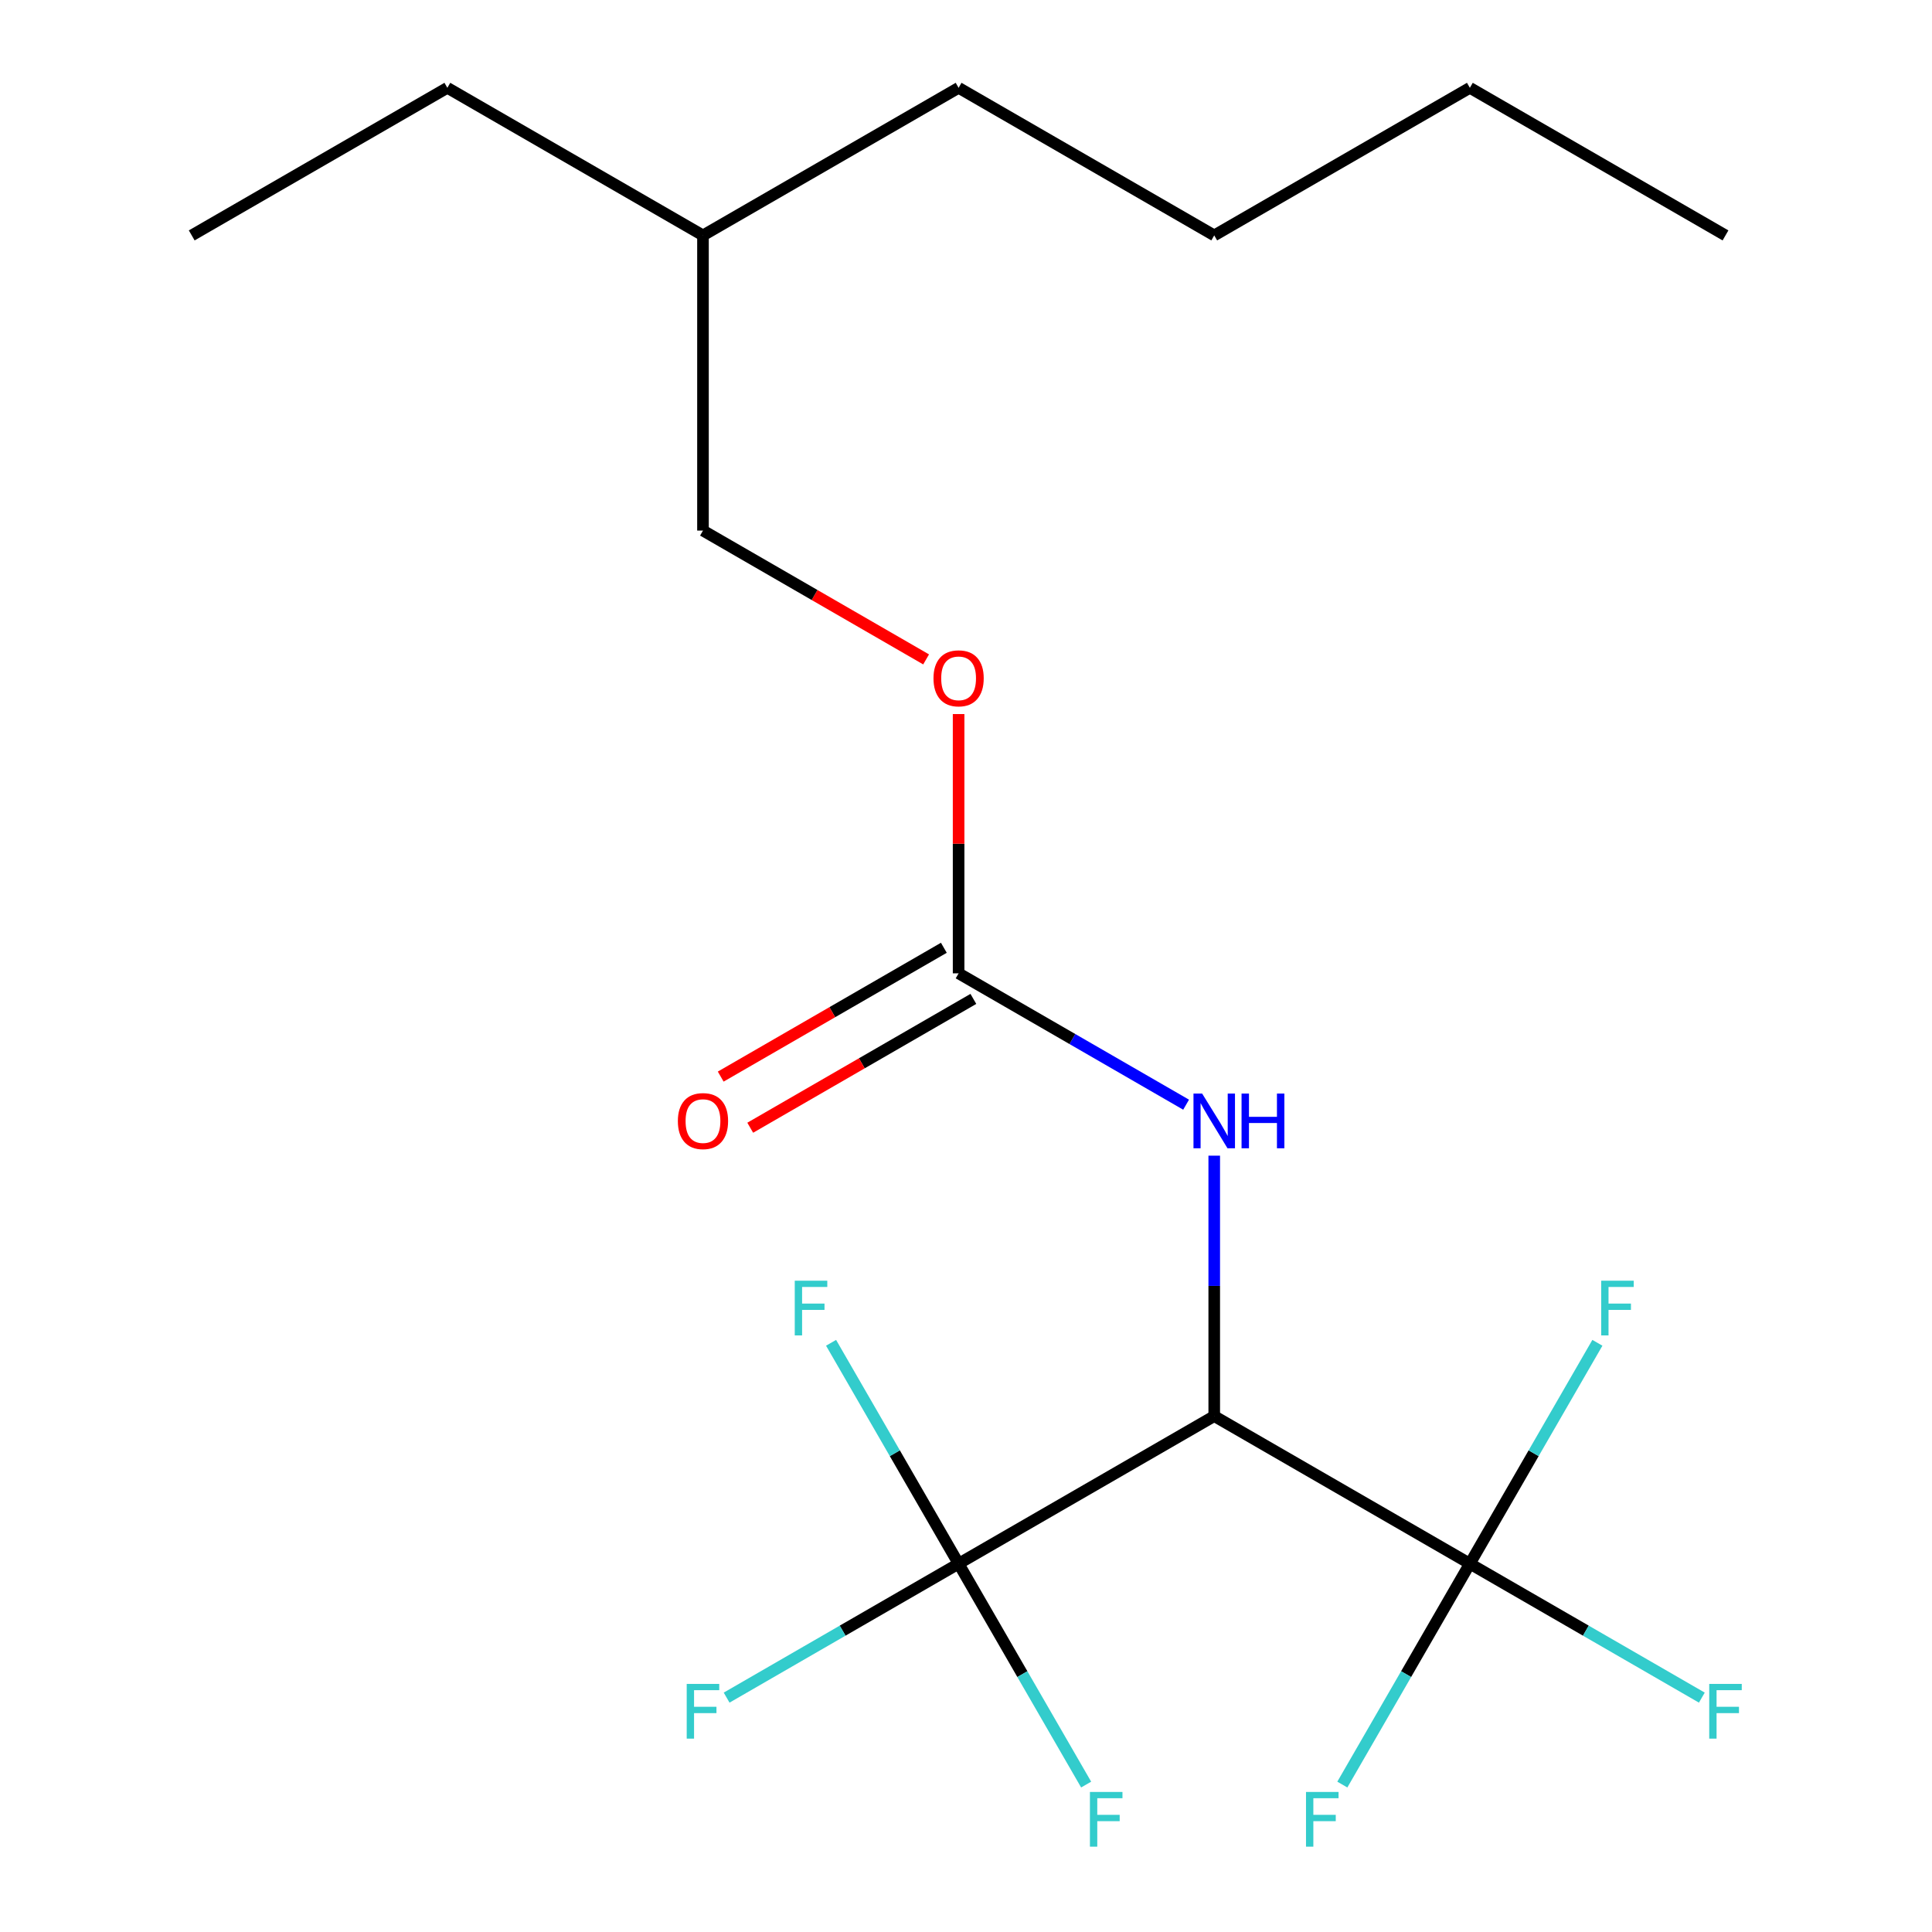 <?xml version='1.0' encoding='iso-8859-1'?>
<svg version='1.1' baseProfile='full'
              xmlns='http://www.w3.org/2000/svg'
                      xmlns:rdkit='http://www.rdkit.org/xml'
                      xmlns:xlink='http://www.w3.org/1999/xlink'
                  xml:space='preserve'
width='1000px' height='1000px' viewBox='0 0 1000 1000'>
<!-- END OF HEADER -->
<rect style='opacity:1.0;fill:#FFFFFF;stroke:none' width='1000' height='1000' x='0' y='0'> </rect>
<path class='bond-0' d='M 628.486,732.972 L 760.799,809.363' style='fill:none;fill-rule:evenodd;stroke:#000000;stroke-width:6px;stroke-linecap:butt;stroke-linejoin:miter;stroke-opacity:1' />
<path class='bond-1' d='M 628.486,732.972 L 496.173,809.363' style='fill:none;fill-rule:evenodd;stroke:#000000;stroke-width:6px;stroke-linecap:butt;stroke-linejoin:miter;stroke-opacity:1' />
<path class='bond-2' d='M 628.486,732.972 L 628.486,665.571' style='fill:none;fill-rule:evenodd;stroke:#000000;stroke-width:6px;stroke-linecap:butt;stroke-linejoin:miter;stroke-opacity:1' />
<path class='bond-2' d='M 628.486,665.571 L 628.486,598.17' style='fill:none;fill-rule:evenodd;stroke:#0000FF;stroke-width:6px;stroke-linecap:butt;stroke-linejoin:miter;stroke-opacity:1' />
<path class='bond-7' d='M 760.799,809.363 L 820.836,844.025' style='fill:none;fill-rule:evenodd;stroke:#000000;stroke-width:6px;stroke-linecap:butt;stroke-linejoin:miter;stroke-opacity:1' />
<path class='bond-7' d='M 820.836,844.025 L 880.872,878.687' style='fill:none;fill-rule:evenodd;stroke:#33CCCC;stroke-width:6px;stroke-linecap:butt;stroke-linejoin:miter;stroke-opacity:1' />
<path class='bond-8' d='M 760.799,809.363 L 727.794,866.529' style='fill:none;fill-rule:evenodd;stroke:#000000;stroke-width:6px;stroke-linecap:butt;stroke-linejoin:miter;stroke-opacity:1' />
<path class='bond-8' d='M 727.794,866.529 L 694.789,923.696' style='fill:none;fill-rule:evenodd;stroke:#33CCCC;stroke-width:6px;stroke-linecap:butt;stroke-linejoin:miter;stroke-opacity:1' />
<path class='bond-9' d='M 760.799,809.363 L 793.804,752.196' style='fill:none;fill-rule:evenodd;stroke:#000000;stroke-width:6px;stroke-linecap:butt;stroke-linejoin:miter;stroke-opacity:1' />
<path class='bond-9' d='M 793.804,752.196 L 826.809,695.029' style='fill:none;fill-rule:evenodd;stroke:#33CCCC;stroke-width:6px;stroke-linecap:butt;stroke-linejoin:miter;stroke-opacity:1' />
<path class='bond-6' d='M 496.173,809.363 L 436.137,844.025' style='fill:none;fill-rule:evenodd;stroke:#000000;stroke-width:6px;stroke-linecap:butt;stroke-linejoin:miter;stroke-opacity:1' />
<path class='bond-6' d='M 436.137,844.025 L 376.1,878.687' style='fill:none;fill-rule:evenodd;stroke:#33CCCC;stroke-width:6px;stroke-linecap:butt;stroke-linejoin:miter;stroke-opacity:1' />
<path class='bond-10' d='M 496.173,809.363 L 529.179,866.529' style='fill:none;fill-rule:evenodd;stroke:#000000;stroke-width:6px;stroke-linecap:butt;stroke-linejoin:miter;stroke-opacity:1' />
<path class='bond-10' d='M 529.179,866.529 L 562.184,923.696' style='fill:none;fill-rule:evenodd;stroke:#33CCCC;stroke-width:6px;stroke-linecap:butt;stroke-linejoin:miter;stroke-opacity:1' />
<path class='bond-11' d='M 496.173,809.363 L 463.168,752.196' style='fill:none;fill-rule:evenodd;stroke:#000000;stroke-width:6px;stroke-linecap:butt;stroke-linejoin:miter;stroke-opacity:1' />
<path class='bond-11' d='M 463.168,752.196 L 430.163,695.029' style='fill:none;fill-rule:evenodd;stroke:#33CCCC;stroke-width:6px;stroke-linecap:butt;stroke-linejoin:miter;stroke-opacity:1' />
<path class='bond-3' d='M 613.927,571.784 L 555.05,537.792' style='fill:none;fill-rule:evenodd;stroke:#0000FF;stroke-width:6px;stroke-linecap:butt;stroke-linejoin:miter;stroke-opacity:1' />
<path class='bond-3' d='M 555.05,537.792 L 496.173,503.799' style='fill:none;fill-rule:evenodd;stroke:#000000;stroke-width:6px;stroke-linecap:butt;stroke-linejoin:miter;stroke-opacity:1' />
<path class='bond-4' d='M 488.534,490.568 L 430.788,523.908' style='fill:none;fill-rule:evenodd;stroke:#000000;stroke-width:6px;stroke-linecap:butt;stroke-linejoin:miter;stroke-opacity:1' />
<path class='bond-4' d='M 430.788,523.908 L 373.041,557.248' style='fill:none;fill-rule:evenodd;stroke:#FF0000;stroke-width:6px;stroke-linecap:butt;stroke-linejoin:miter;stroke-opacity:1' />
<path class='bond-4' d='M 503.813,517.031 L 446.066,550.371' style='fill:none;fill-rule:evenodd;stroke:#000000;stroke-width:6px;stroke-linecap:butt;stroke-linejoin:miter;stroke-opacity:1' />
<path class='bond-4' d='M 446.066,550.371 L 388.319,583.711' style='fill:none;fill-rule:evenodd;stroke:#FF0000;stroke-width:6px;stroke-linecap:butt;stroke-linejoin:miter;stroke-opacity:1' />
<path class='bond-5' d='M 496.173,503.799 L 496.173,436.698' style='fill:none;fill-rule:evenodd;stroke:#000000;stroke-width:6px;stroke-linecap:butt;stroke-linejoin:miter;stroke-opacity:1' />
<path class='bond-5' d='M 496.173,436.698 L 496.173,369.597' style='fill:none;fill-rule:evenodd;stroke:#FF0000;stroke-width:6px;stroke-linecap:butt;stroke-linejoin:miter;stroke-opacity:1' />
<path class='bond-12' d='M 479.354,341.307 L 421.607,307.967' style='fill:none;fill-rule:evenodd;stroke:#FF0000;stroke-width:6px;stroke-linecap:butt;stroke-linejoin:miter;stroke-opacity:1' />
<path class='bond-12' d='M 421.607,307.967 L 363.861,274.627' style='fill:none;fill-rule:evenodd;stroke:#000000;stroke-width:6px;stroke-linecap:butt;stroke-linejoin:miter;stroke-opacity:1' />
<path class='bond-13' d='M 363.861,274.627 L 363.861,121.845' style='fill:none;fill-rule:evenodd;stroke:#000000;stroke-width:6px;stroke-linecap:butt;stroke-linejoin:miter;stroke-opacity:1' />
<path class='bond-14' d='M 363.861,121.845 L 231.548,45.455' style='fill:none;fill-rule:evenodd;stroke:#000000;stroke-width:6px;stroke-linecap:butt;stroke-linejoin:miter;stroke-opacity:1' />
<path class='bond-15' d='M 363.861,121.845 L 496.173,45.455' style='fill:none;fill-rule:evenodd;stroke:#000000;stroke-width:6px;stroke-linecap:butt;stroke-linejoin:miter;stroke-opacity:1' />
<path class='bond-18' d='M 231.548,45.455 L 99.235,121.845' style='fill:none;fill-rule:evenodd;stroke:#000000;stroke-width:6px;stroke-linecap:butt;stroke-linejoin:miter;stroke-opacity:1' />
<path class='bond-17' d='M 496.173,45.455 L 628.486,121.845' style='fill:none;fill-rule:evenodd;stroke:#000000;stroke-width:6px;stroke-linecap:butt;stroke-linejoin:miter;stroke-opacity:1' />
<path class='bond-16' d='M 760.799,45.455 L 628.486,121.845' style='fill:none;fill-rule:evenodd;stroke:#000000;stroke-width:6px;stroke-linecap:butt;stroke-linejoin:miter;stroke-opacity:1' />
<path class='bond-19' d='M 760.799,45.455 L 893.112,121.845' style='fill:none;fill-rule:evenodd;stroke:#000000;stroke-width:6px;stroke-linecap:butt;stroke-linejoin:miter;stroke-opacity:1' />
<path  class='atom-3' d='M 622.226 566.03
L 631.506 581.03
Q 632.426 582.51, 633.906 585.19
Q 635.386 587.87, 635.466 588.03
L 635.466 566.03
L 639.226 566.03
L 639.226 594.35
L 635.346 594.35
L 625.386 577.95
Q 624.226 576.03, 622.986 573.83
Q 621.786 571.63, 621.426 570.95
L 621.426 594.35
L 617.746 594.35
L 617.746 566.03
L 622.226 566.03
' fill='#0000FF'/>
<path  class='atom-3' d='M 642.626 566.03
L 646.466 566.03
L 646.466 578.07
L 660.946 578.07
L 660.946 566.03
L 664.786 566.03
L 664.786 594.35
L 660.946 594.35
L 660.946 581.27
L 646.466 581.27
L 646.466 594.35
L 642.626 594.35
L 642.626 566.03
' fill='#0000FF'/>
<path  class='atom-5' d='M 350.861 580.27
Q 350.861 573.47, 354.221 569.67
Q 357.581 565.87, 363.861 565.87
Q 370.141 565.87, 373.501 569.67
Q 376.861 573.47, 376.861 580.27
Q 376.861 587.15, 373.461 591.07
Q 370.061 594.95, 363.861 594.95
Q 357.621 594.95, 354.221 591.07
Q 350.861 587.19, 350.861 580.27
M 363.861 591.75
Q 368.181 591.75, 370.501 588.87
Q 372.861 585.95, 372.861 580.27
Q 372.861 574.71, 370.501 571.91
Q 368.181 569.07, 363.861 569.07
Q 359.541 569.07, 357.181 571.87
Q 354.861 574.67, 354.861 580.27
Q 354.861 585.99, 357.181 588.87
Q 359.541 591.75, 363.861 591.75
' fill='#FF0000'/>
<path  class='atom-6' d='M 483.173 351.098
Q 483.173 344.298, 486.533 340.498
Q 489.893 336.698, 496.173 336.698
Q 502.453 336.698, 505.813 340.498
Q 509.173 344.298, 509.173 351.098
Q 509.173 357.978, 505.773 361.898
Q 502.373 365.778, 496.173 365.778
Q 489.933 365.778, 486.533 361.898
Q 483.173 358.018, 483.173 351.098
M 496.173 362.578
Q 500.493 362.578, 502.813 359.698
Q 505.173 356.778, 505.173 351.098
Q 505.173 345.538, 502.813 342.738
Q 500.493 339.898, 496.173 339.898
Q 491.853 339.898, 489.493 342.698
Q 487.173 345.498, 487.173 351.098
Q 487.173 356.818, 489.493 359.698
Q 491.853 362.578, 496.173 362.578
' fill='#FF0000'/>
<path  class='atom-7' d='M 355.441 871.593
L 372.281 871.593
L 372.281 874.833
L 359.241 874.833
L 359.241 883.433
L 370.841 883.433
L 370.841 886.713
L 359.241 886.713
L 359.241 899.913
L 355.441 899.913
L 355.441 871.593
' fill='#33CCCC'/>
<path  class='atom-8' d='M 884.692 871.593
L 901.532 871.593
L 901.532 874.833
L 888.492 874.833
L 888.492 883.433
L 900.092 883.433
L 900.092 886.713
L 888.492 886.713
L 888.492 899.913
L 884.692 899.913
L 884.692 871.593
' fill='#33CCCC'/>
<path  class='atom-9' d='M 675.988 927.515
L 692.828 927.515
L 692.828 930.755
L 679.788 930.755
L 679.788 939.355
L 691.388 939.355
L 691.388 942.635
L 679.788 942.635
L 679.788 955.835
L 675.988 955.835
L 675.988 927.515
' fill='#33CCCC'/>
<path  class='atom-10' d='M 828.77 662.89
L 845.61 662.89
L 845.61 666.13
L 832.57 666.13
L 832.57 674.73
L 844.17 674.73
L 844.17 678.01
L 832.57 678.01
L 832.57 691.21
L 828.77 691.21
L 828.77 662.89
' fill='#33CCCC'/>
<path  class='atom-11' d='M 564.144 927.515
L 580.984 927.515
L 580.984 930.755
L 567.944 930.755
L 567.944 939.355
L 579.544 939.355
L 579.544 942.635
L 567.944 942.635
L 567.944 955.835
L 564.144 955.835
L 564.144 927.515
' fill='#33CCCC'/>
<path  class='atom-12' d='M 411.363 662.89
L 428.203 662.89
L 428.203 666.13
L 415.163 666.13
L 415.163 674.73
L 426.763 674.73
L 426.763 678.01
L 415.163 678.01
L 415.163 691.21
L 411.363 691.21
L 411.363 662.89
' fill='#33CCCC'/>
</svg>
